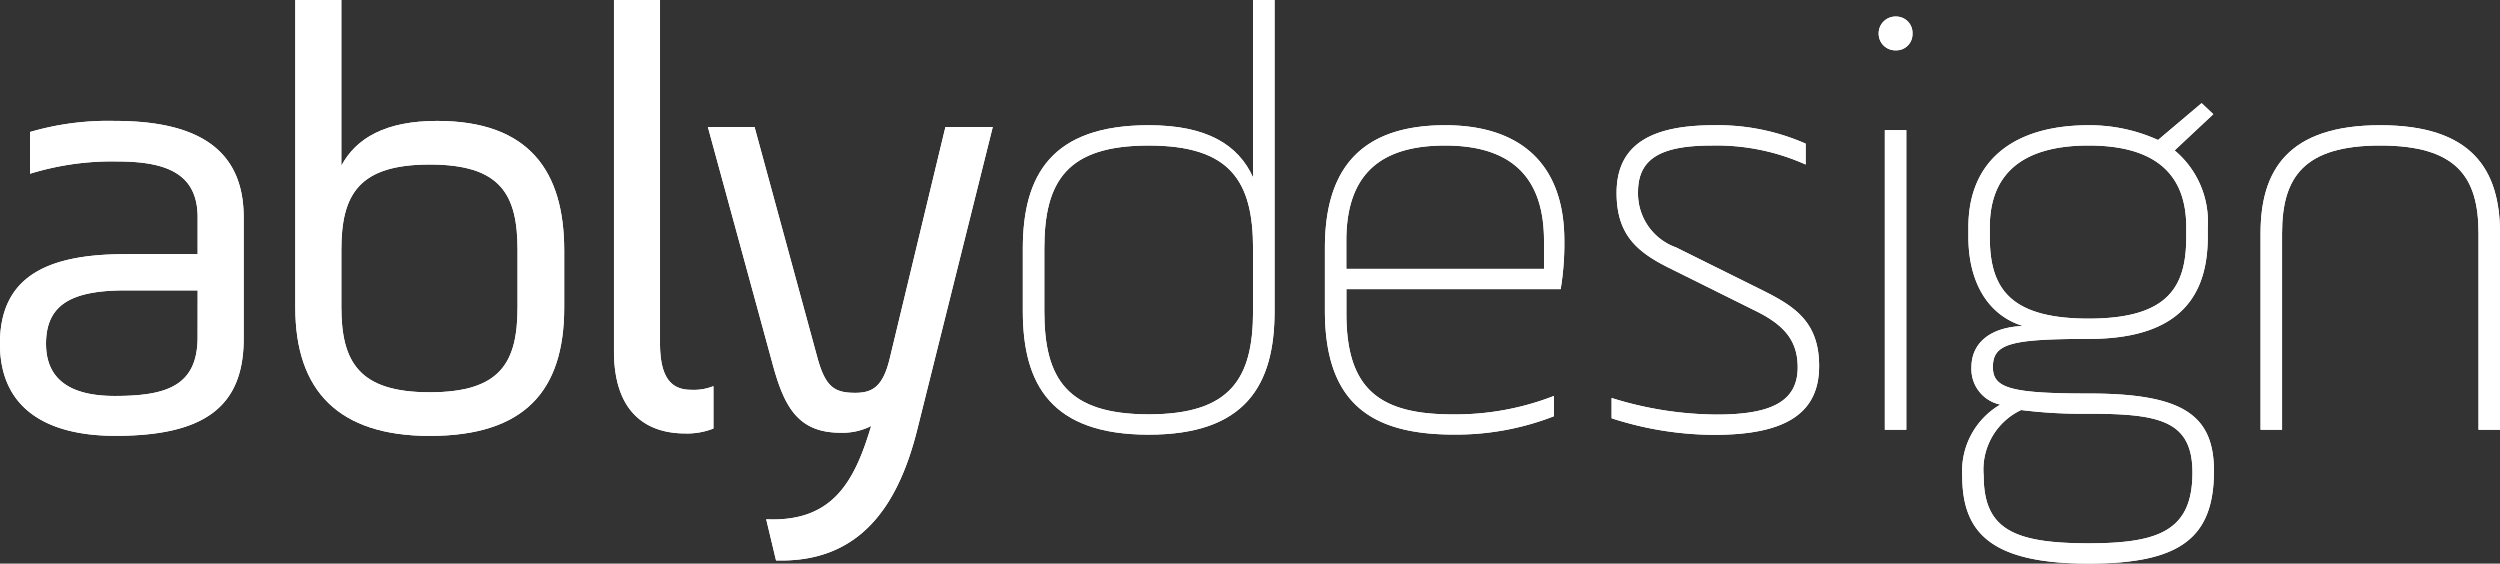 <svg xmlns="http://www.w3.org/2000/svg" width="147.919" height="33.346" viewBox="0 0 147.919 33.346"><rect x="0" y="0" width="147.919" height="33.346" fill="#333333" stroke="none"/><defs><style>.a{fill:#fff;}</style></defs><g transform="translate(241 -161)"><g transform="translate(229.529 48.517)"><path class="a" d="M-463.737,118.565a16.471,16.471,0,0,0-5.013.654v2.47a16.415,16.415,0,0,1,5.157-.726c2.87,0,4.758.689,4.758,3.306v2.179h-4.286c-4.758,0-7.41,1.416-7.41,5.3,0,3.96,2.942,5.449,6.829,5.449,5.194,0,7.591-1.67,7.591-5.738v-7.192C-456.109,119.946-459.269,118.565-463.737,118.565Zm4.9,12.787c0,2.906-1.852,3.487-4.9,3.487-2.107,0-4.069-.618-4.069-3.088,0-2.361,1.562-3.16,4.723-3.16h4.249Z" transform="translate(0 1.073)"/><path class="a" d="M-447.286,119.638c-3.052,0-4.795,1.018-5.667,2.653v-9.808h-2.724v18.2c0,4.94,2.58,7.591,7.956,7.591,5.594,0,7.955-2.652,7.955-7.591V127.3C-439.766,122.618-441.837,119.638-447.286,119.638Zm4.759,11.007c0,3.269-.981,5.049-5.194,5.049-4.177,0-5.231-1.78-5.231-5.049v-3.379c0-3.306,1.054-5.049,5.231-5.049s5.194,1.743,5.194,5.049Z" transform="translate(2.62 0)"/><path class="a" d="M-436.925,132.789V112.483h-2.724V133.26c0,3.6,1.888,4.868,4.213,4.868a4.194,4.194,0,0,0,1.672-.291v-2.507a3.09,3.09,0,0,1-1.308.218C-436.163,135.548-436.925,134.967-436.925,132.789Z" transform="translate(5.447 0)"/><path class="a" d="M-424.174,132.6c-.4,1.635-1.016,2-2.034,2-1.2,0-1.743-.327-2.215-2l-3.742-13.731h-2.761l3.779,13.84c.689,2.58,1.453,4.25,4.068,4.25a3.736,3.736,0,0,0,1.816-.4c-.981,3.269-2.252,5.7-6.211,5.522l.581,2.434c4.868.145,7.192-3.088,8.355-7.737l4.468-17.909h-2.8Z" transform="translate(6.28 1.127)"/><path class="a" d="M-405.462,122.98c-.872-1.925-2.724-3.087-6.176-3.087-5.738,0-7.447,2.942-7.447,7.3V130.9c0,4.36,1.708,7.3,7.447,7.3s7.448-2.941,7.448-7.3V112.483h-1.272Zm0,7.919c0,4-1.345,6.1-6.176,6.1s-6.175-2.107-6.175-6.1v-3.706c0-4,1.345-6.1,6.175-6.1s6.176,2.107,6.176,6.1Z" transform="translate(9.074 0)"/><path class="a" d="M-396.772,118.782c-5.449,0-7.12,3.087-7.12,7.265v3.7c0,5.376,2.615,7.337,7.628,7.337A15.945,15.945,0,0,0-390.342,136v-1.2a16.065,16.065,0,0,1-5.994,1.091c-4.36,0-6.284-1.526-6.284-5.958V128.48h12.677a16.429,16.429,0,0,0,.218-2.869C-389.726,120.961-392.449,118.782-396.772,118.782Zm5.848,8.5h-11.7v-1.67c0-4.141,2.252-5.63,5.848-5.63,3.487,0,5.848,1.489,5.848,5.63Z" transform="translate(11.754 1.111)"/><path class="a" d="M-380.463,128.59l-5.194-2.579a3.387,3.387,0,0,1-2.253-3.269c0-2.035,1.416-2.761,4.4-2.761a12.889,12.889,0,0,1,5.521,1.126v-1.235a12.9,12.9,0,0,0-5.448-1.089c-3.669,0-5.74,1.126-5.74,4,0,2.47,1.2,3.488,3.087,4.433l5.195,2.579c1.6.8,2.434,1.707,2.434,3.306,0,2.07-1.635,2.8-4.8,2.8a21.106,21.106,0,0,1-6.211-.981v1.2a19.823,19.823,0,0,0,6.065.98c4,0,6.213-1.126,6.213-4.068C-377.193,130.479-378.574,129.534-380.463,128.59Z" transform="translate(14.298 1.111)"/><path class="a" d="M-375.021,113.316a.994.994,0,0,0-1.018,1.018.985.985,0,0,0,1.018.98.954.954,0,0,0,.981-.98A.965.965,0,0,0-375.021,113.316Z" transform="translate(16.667 0.147)"/><rect class="a" width="1.271" height="17.727" transform="translate(-359.008 120.183)"/><path class="a" d="M-364.356,134.852c-4.65,0-5.667-.327-5.667-1.562,0-1.381,1.016-1.67,5.667-1.67,5.049,0,7.047-2.216,7.047-6.03v-.582a5.489,5.489,0,0,0-1.961-4.54l2.288-2.143-.691-.654-2.579,2.18a9.818,9.818,0,0,0-4.1-.872c-4.5,0-7.12,2.143-7.12,6.029v.582c0,2.579,1.089,4.613,3.233,5.267-2,.073-3.052,1.053-3.052,2.434a2.147,2.147,0,0,0,1.707,2.216,4.551,4.551,0,0,0-2.252,4.213c0,3.342,1.67,5.195,7.483,5.195,5.376,0,7.41-1.489,7.41-5.486C-356.946,136.088-358.835,134.852-364.356,134.852Zm-5.849-9.263v-.582c0-2.76,1.489-4.83,5.849-4.83s5.775,2.07,5.775,4.83v.582c0,2.942-1.053,4.831-5.775,4.831S-370.205,128.568-370.205,125.589Zm5.849,18.126c-4.433,0-6.211-.835-6.211-4a3.893,3.893,0,0,1,2.215-3.887,29.036,29.036,0,0,0,4,.219c4.177,0,6.138.4,6.138,3.487C-358.218,142.953-360.179,143.715-364.356,143.715Z" transform="translate(17.408 0.915)"/><path class="a" d="M-349.748,118.782c-5.449,0-7.084,2.652-7.084,6.393V136.8h1.272V125.175c0-3.306,1.272-5.194,5.813-5.194s5.811,1.888,5.811,5.194V136.8h1.272V125.175C-342.665,121.434-344.3,118.782-349.748,118.782Z" transform="translate(20.055 1.111)"/></g><g transform="translate(229.529 48.517)"><path class="a" d="M-463.737,118.565a16.471,16.471,0,0,0-5.013.654v2.47a16.415,16.415,0,0,1,5.157-.726c2.87,0,4.758.689,4.758,3.306v2.179h-4.286c-4.758,0-7.41,1.416-7.41,5.3,0,3.96,2.942,5.449,6.829,5.449,5.194,0,7.591-1.67,7.591-5.738v-7.192C-456.109,119.946-459.269,118.565-463.737,118.565Zm4.9,12.787c0,2.906-1.852,3.487-4.9,3.487-2.107,0-4.069-.618-4.069-3.088,0-2.361,1.562-3.16,4.723-3.16h4.249Z" transform="translate(0 1.073)"/><path class="a" d="M-447.286,119.638c-3.052,0-4.795,1.018-5.667,2.653v-9.808h-2.724v18.2c0,4.94,2.58,7.591,7.956,7.591,5.594,0,7.955-2.652,7.955-7.591V127.3C-439.766,122.618-441.837,119.638-447.286,119.638Zm4.759,11.007c0,3.269-.981,5.049-5.194,5.049-4.177,0-5.231-1.78-5.231-5.049v-3.379c0-3.306,1.054-5.049,5.231-5.049s5.194,1.743,5.194,5.049Z" transform="translate(2.62 0)"/><path class="a" d="M-436.925,132.789V112.483h-2.724V133.26c0,3.6,1.888,4.868,4.213,4.868a4.194,4.194,0,0,0,1.672-.291v-2.507a3.09,3.09,0,0,1-1.308.218C-436.163,135.548-436.925,134.967-436.925,132.789Z" transform="translate(5.447 0)"/><path class="a" d="M-424.174,132.6c-.4,1.635-1.016,2-2.034,2-1.2,0-1.743-.327-2.215-2l-3.742-13.731h-2.761l3.779,13.84c.689,2.58,1.453,4.25,4.068,4.25a3.736,3.736,0,0,0,1.816-.4c-.981,3.269-2.252,5.7-6.211,5.522l.581,2.434c4.868.145,7.192-3.088,8.355-7.737l4.468-17.909h-2.8Z" transform="translate(6.28 1.127)"/><path class="a" d="M-405.462,122.98c-.872-1.925-2.724-3.087-6.176-3.087-5.738,0-7.447,2.942-7.447,7.3V130.9c0,4.36,1.708,7.3,7.447,7.3s7.448-2.941,7.448-7.3V112.483h-1.272Zm0,7.919c0,4-1.345,6.1-6.176,6.1s-6.175-2.107-6.175-6.1v-3.706c0-4,1.345-6.1,6.175-6.1s6.176,2.107,6.176,6.1Z" transform="translate(9.074 0)"/><path class="a" d="M-396.772,118.782c-5.449,0-7.12,3.087-7.12,7.265v3.7c0,5.376,2.615,7.337,7.628,7.337A15.945,15.945,0,0,0-390.342,136v-1.2a16.065,16.065,0,0,1-5.994,1.091c-4.36,0-6.284-1.526-6.284-5.958V128.48h12.677a16.429,16.429,0,0,0,.218-2.869C-389.726,120.961-392.449,118.782-396.772,118.782Zm5.848,8.5h-11.7v-1.67c0-4.141,2.252-5.63,5.848-5.63,3.487,0,5.848,1.489,5.848,5.63Z" transform="translate(11.754 1.111)"/><path class="a" d="M-380.463,128.59l-5.194-2.579a3.387,3.387,0,0,1-2.253-3.269c0-2.035,1.416-2.761,4.4-2.761a12.889,12.889,0,0,1,5.521,1.126v-1.235a12.9,12.9,0,0,0-5.448-1.089c-3.669,0-5.74,1.126-5.74,4,0,2.47,1.2,3.488,3.087,4.433l5.195,2.579c1.6.8,2.434,1.707,2.434,3.306,0,2.07-1.635,2.8-4.8,2.8a21.106,21.106,0,0,1-6.211-.981v1.2a19.823,19.823,0,0,0,6.065.98c4,0,6.213-1.126,6.213-4.068C-377.193,130.479-378.574,129.534-380.463,128.59Z" transform="translate(14.298 1.111)"/><path class="a" d="M-375.021,113.316a.994.994,0,0,0-1.018,1.018.985.985,0,0,0,1.018.98.954.954,0,0,0,.981-.98A.965.965,0,0,0-375.021,113.316Z" transform="translate(16.667 0.147)"/><rect class="a" width="1.271" height="17.727" transform="translate(-359.008 120.183)"/><path class="a" d="M-364.356,134.852c-4.65,0-5.667-.327-5.667-1.562,0-1.381,1.016-1.67,5.667-1.67,5.049,0,7.047-2.216,7.047-6.03v-.582a5.489,5.489,0,0,0-1.961-4.54l2.288-2.143-.691-.654-2.579,2.18a9.818,9.818,0,0,0-4.1-.872c-4.5,0-7.12,2.143-7.12,6.029v.582c0,2.579,1.089,4.613,3.233,5.267-2,.073-3.052,1.053-3.052,2.434a2.147,2.147,0,0,0,1.707,2.216,4.551,4.551,0,0,0-2.252,4.213c0,3.342,1.67,5.195,7.483,5.195,5.376,0,7.41-1.489,7.41-5.486C-356.946,136.088-358.835,134.852-364.356,134.852Zm-5.849-9.263v-.582c0-2.76,1.489-4.83,5.849-4.83s5.775,2.07,5.775,4.83v.582c0,2.942-1.053,4.831-5.775,4.831S-370.205,128.568-370.205,125.589Zm5.849,18.126c-4.433,0-6.211-.835-6.211-4a3.893,3.893,0,0,1,2.215-3.887,29.036,29.036,0,0,0,4,.219c4.177,0,6.138.4,6.138,3.487C-358.218,142.953-360.179,143.715-364.356,143.715Z" transform="translate(17.408 0.915)"/><path class="a" d="M-349.748,118.782c-5.449,0-7.084,2.652-7.084,6.393V136.8h1.272V125.175c0-3.306,1.272-5.194,5.813-5.194s5.811,1.888,5.811,5.194V136.8h1.272V125.175C-342.665,121.434-344.3,118.782-349.748,118.782Z" transform="translate(20.055 1.111)"/></g></g></svg>